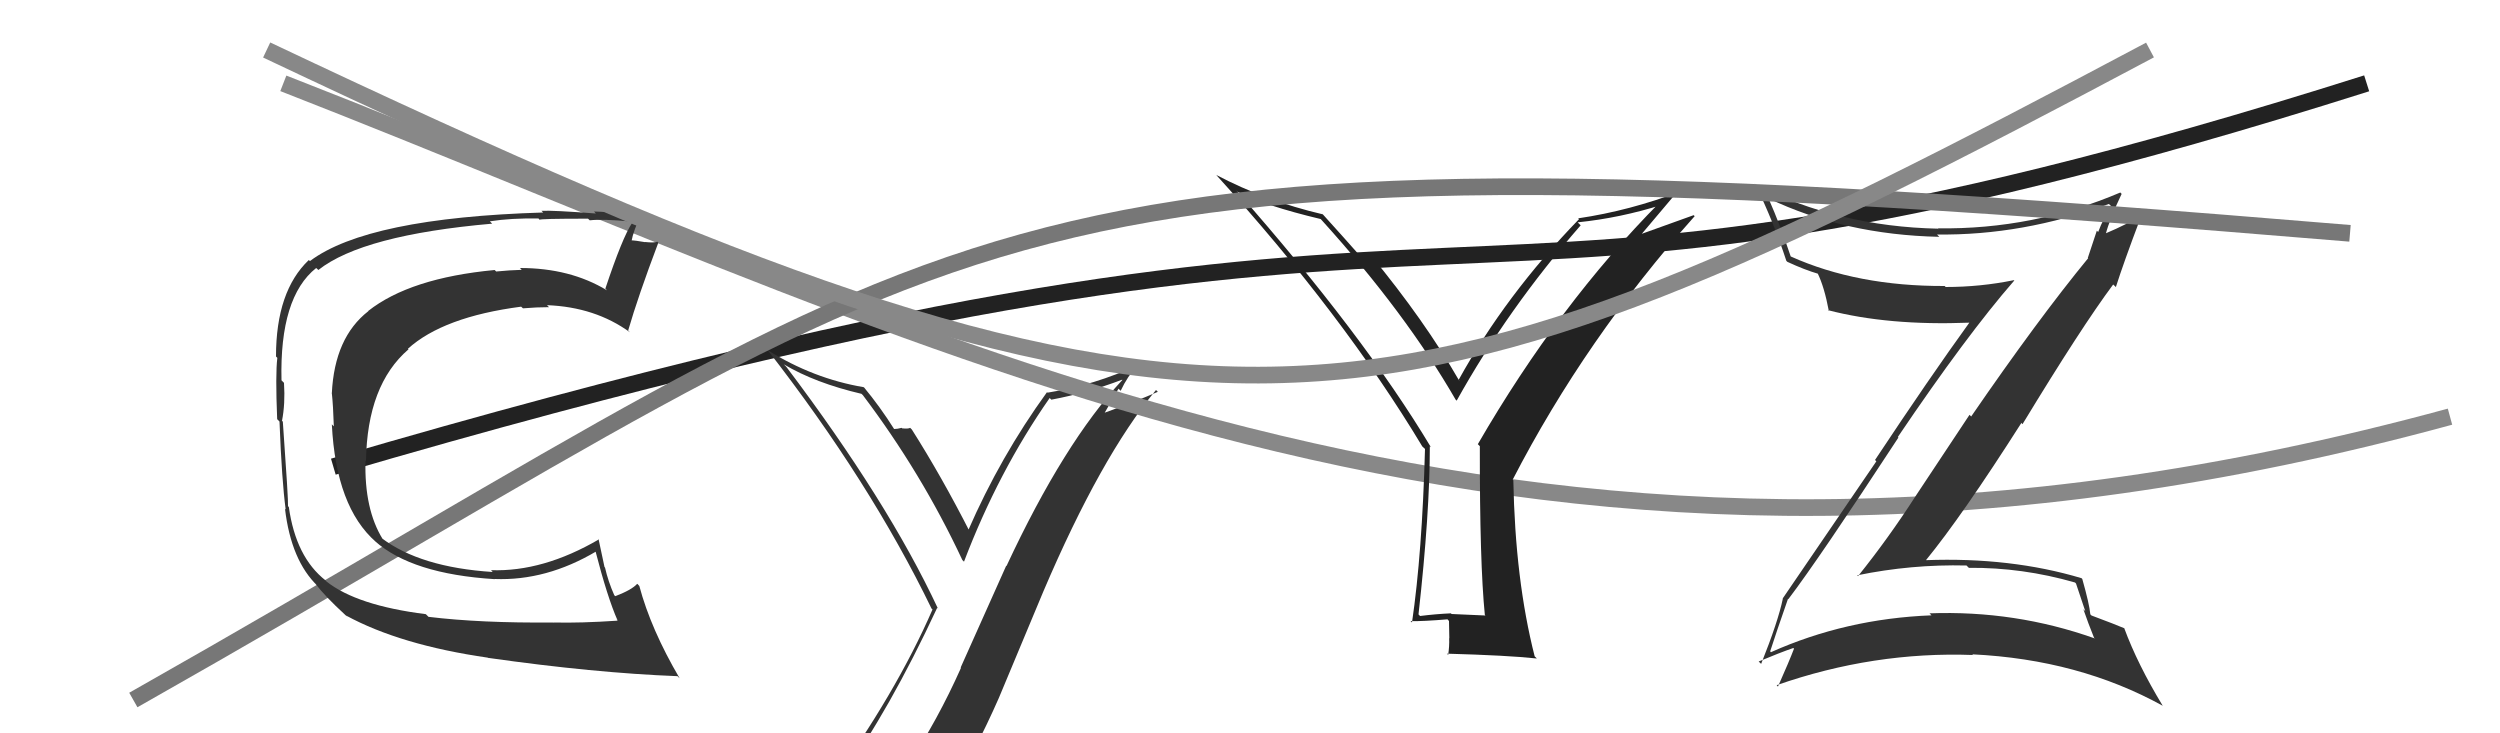 <svg xmlns="http://www.w3.org/2000/svg" width="150" height="44" viewBox="0,0,150,44"><path d="M20 28 C95 6,82 24,142 5" stroke="#222" fill="none"/><path fill="#333" d="M50.52 46.63L50.45 46.56L50.49 46.60Q53.34 42.67 56.23 36.47L56.36 36.59L56.28 36.52Q53.27 30.08 47.18 22.01L47.17 22.00L47.03 21.86Q48.91 22.98 51.69 23.63L51.76 23.70L51.75 23.68Q55.30 28.38 57.74 33.60L57.81 33.67L57.84 33.70Q59.90 28.29 62.98 23.88L62.96 23.86L63.08 23.98Q65.23 23.58 67.33 22.78L67.30 22.75L67.34 22.80Q63.85 26.54 60.39 33.96L60.37 33.95L57.64 40.05L57.66 40.07Q56.25 43.23 54.50 45.85L54.41 45.76L54.48 45.83Q52.04 46.17 50.59 46.70ZM56.66 47.93L56.70 47.97L56.74 48.02Q58.49 45.15 59.93 41.88L59.93 41.88L62.60 35.49L62.60 35.49Q66.05 27.40 69.36 23.40L69.45 23.49L69.47 23.51Q68.06 24.12 66.15 24.81L66.22 24.87L67.11 23.32L67.24 23.45Q67.64 22.59 68.25 21.91L68.38 22.05L68.25 21.91Q65.71 23.10 62.85 23.56L62.85 23.56L62.82 23.53Q60.02 27.39 58.08 31.85L58.08 31.85L58.23 31.99Q56.50 28.59 54.71 25.77L54.61 25.67L54.61 25.67Q54.49 25.74 54.13 25.70L54.25 25.83L54.10 25.67Q53.84 25.74 53.65 25.74L53.56 25.65L53.64 25.73Q52.78 24.37 51.83 23.23L51.93 23.34L51.82 23.23Q48.80 22.72 46.06 21.01L45.90 20.84L46.04 20.98Q52.20 28.90 55.89 36.51L55.86 36.48L55.95 36.57Q53.76 41.61 49.68 47.24L49.76 47.32L49.76 47.32Q50.53 46.98 51.33 46.83L51.39 46.89L53.01 46.53L53.00 46.52Q52.33 47.18 51.15 48.82L51.16 48.83L51.15 48.82Q53.48 48.26 56.76 48.03Z"/><path d="M17 5 C58 21,92 40,147 25" stroke="#888" fill="none"/><path fill="#222" d="M89.04 36.84L89.13 36.93L87.09 36.84L87.06 36.80Q86.15 36.84 85.20 36.96L85.14 36.89L85.11 36.87Q85.79 30.77 85.79 26.78L85.85 26.83L85.86 26.84Q81.82 20.10 74.17 11.42L74.09 11.34L74.26 11.51Q75.88 12.34 79.23 13.14L79.24 13.14L79.34 13.25Q84.34 18.78 87.35 24.00L87.33 23.97L87.40 24.04Q90.46 18.54 94.84 13.52L94.71 13.39L94.66 13.34Q97.22 13.08 99.74 12.28L99.61 12.15L99.59 12.14Q93.54 18.24 88.67 26.65L88.75 26.73L88.79 26.77Q88.78 33.80 89.09 36.89ZM98.23 14.36L100.78 11.34L100.89 11.46Q97.81 12.64 94.69 13.10L94.66 13.07L94.74 13.15Q90.34 17.69 87.52 22.79L87.60 22.87L87.54 22.82Q85.46 19.21 82.26 15.33L82.35 15.41L82.24 15.31Q81.99 15.32 81.49 15.24L81.48 15.23L81.58 15.33Q80.79 14.43 79.27 12.75L79.31 12.79L79.37 12.86Q75.95 12.06 72.98 10.50L72.88 10.40L72.95 10.47Q80.58 18.87 85.34 26.79L85.44 26.88L85.50 26.94Q85.33 33.20 84.72 37.35L84.69 37.32L84.63 37.27Q85.40 37.28 86.85 37.16L86.94 37.26L86.96 38.30L86.95 38.29Q86.97 38.76 86.89 39.30L86.83 39.23L86.81 39.22Q90.46 39.32 92.21 39.51L92.06 39.36L92.08 39.38Q90.91 34.79 90.80 28.81L90.78 28.80L90.76 28.78Q95.13 20.32 101.68 12.97L101.62 12.91L98.06 14.19Z"/><path fill="#333" d="M107.39 36.04L107.32 35.97L107.30 35.95Q109.14 33.53 113.90 26.26L113.95 26.31L113.87 26.22Q118.00 20.11 120.85 16.84L120.88 16.86L120.83 16.81Q118.83 17.22 116.74 17.22L116.63 17.11L116.68 17.16Q111.44 17.18 107.45 15.39L107.43 15.37L107.44 15.38Q106.81 13.49 106.12 11.93L106.02 11.82L106.10 11.90Q110.68 14.09 116.36 14.21L116.18 14.03L116.22 14.07Q121.35 14.14 126.53 12.24L126.60 12.30L126.67 12.37Q126.19 13.12 125.89 13.92L125.81 13.84L125.27 15.47L125.29 15.49Q122.27 19.17 118.27 24.99L118.17 24.89L114.92 29.79L114.92 29.79Q113.31 32.29 111.48 34.57L111.52 34.61L111.43 34.52Q114.68 33.85 117.99 33.93L118.12 34.06L118.13 34.07Q121.34 34.04 124.50 34.95L124.56 35.01L125.12 36.68L125.00 36.55Q125.30 37.42 125.64 38.26L125.71 38.33L125.67 38.30Q120.91 36.61 115.77 36.80L115.81 36.84L115.89 36.92Q110.75 37.12 106.26 39.13L106.28 39.16L106.21 39.08Q106.56 37.99 107.28 35.93ZM105.61 39.78L105.52 39.69L105.52 39.69Q106.81 39.15 107.60 38.88L107.58 38.86L107.64 38.92Q107.36 39.66 106.68 41.19L106.67 41.19L106.60 41.11Q112.41 39.08 118.38 39.30L118.41 39.34L118.34 39.26Q124.74 39.57 129.77 42.35L129.66 42.24L129.76 42.34Q128.25 39.85 127.45 37.68L127.54 37.77L127.47 37.70Q127.01 37.50 125.49 36.93L125.41 36.85L125.42 36.86Q125.36 36.23 124.94 34.75L124.94 34.74L124.89 34.69Q120.64 33.42 115.54 33.61L115.58 33.65L115.55 33.62Q117.74 30.94 121.28 25.38L121.21 25.30L121.35 25.45Q124.89 19.62 126.79 17.07L126.91 17.18L126.95 17.23Q127.41 15.78 128.43 13.08L128.40 13.04L128.34 12.98Q127.74 13.41 126.30 14.02L126.20 13.93L126.34 14.06Q126.57 13.16 127.30 11.63L127.32 11.66L127.22 11.55Q121.98 13.78 116.27 13.70L116.35 13.78L116.28 13.72Q110.29 13.59 105.34 11.08L105.26 10.99L105.32 11.05Q106.45 13.40 107.18 15.65L107.30 15.77L107.24 15.71Q108.30 16.20 109.10 16.43L109.09 16.42L109.05 16.38Q109.46 17.21 109.73 18.66L109.68 18.61L109.68 18.61Q113.29 19.55 118.16 19.36L118.16 19.36L118.16 19.36Q115.81 22.61 112.50 27.60L112.58 27.68L106.96 35.91L106.97 35.92Q106.69 37.28 105.67 39.83Z"/><path d="M8 42 C61 12,57 7,141 14" stroke="#777" fill="none"/><path fill="#333" d="M25.70 37.00L25.64 36.94L25.55 36.85Q21.41 36.33 19.59 34.89L19.59 34.89L19.54 34.83Q17.75 33.43 17.33 30.42L17.35 30.44L17.28 30.37Q17.31 30.06 16.97 25.30L16.96 25.29L16.92 25.25Q17.12 24.23 17.04 22.98L17.03 22.96L16.89 22.82Q16.77 17.83 18.97 16.08L19.05 16.15L19.10 16.20Q21.76 14.10 29.53 13.42L29.49 13.38L29.39 13.28Q30.67 13.08 32.31 13.11L32.39 13.20L32.38 13.19Q32.31 13.12 35.28 13.12L35.40 13.23L35.38 13.22Q36.13 13.13 37.85 13.29L37.82 13.26L37.93 13.37Q37.35 14.23 36.32 17.32L36.31 17.30L36.42 17.42Q34.21 16.08 31.20 16.08L31.30 16.19L31.31 16.19Q30.57 16.21 29.77 16.29L29.83 16.35L29.68 16.20Q24.60 16.68 22.09 18.66L22.13 18.69L22.10 18.67Q20.07 20.25 19.91 23.60L19.87 23.56L19.91 23.59Q19.99 24.32 20.03 25.58L19.96 25.51L19.91 25.46Q20.16 30.43 22.56 32.52L22.45 32.41L22.49 32.46Q24.70 34.44 29.69 34.75L29.55 34.61L29.68 34.74Q32.78 34.86 35.78 33.08L35.81 33.11L35.71 33.00Q36.45 35.87 37.06 37.24L36.94 37.12L37.05 37.24Q34.84 37.39 33.21 37.35L33.25 37.39L33.20 37.35Q28.83 37.39 25.71 37.01ZM40.74 40.66L40.78 40.70L40.78 40.70Q39.05 37.75 38.36 35.16L38.26 35.05L38.23 35.03Q37.91 35.39 36.92 35.77L36.90 35.75L36.86 35.72Q36.49 34.89 36.30 34.05L36.27 34.02L35.91 32.33L35.94 32.36Q32.58 34.32 29.46 34.21L29.58 34.34L29.57 34.32Q25.21 34.04 22.89 32.28L22.88 32.28L22.97 32.36Q21.85 30.56 21.93 27.63L21.83 27.54L21.96 27.66Q22.03 23.09 24.51 20.96L24.43 20.88L24.47 20.93Q26.59 19.01 31.27 18.40L31.30 18.43L31.38 18.50Q32.21 18.43 32.94 18.43L32.87 18.36L32.82 18.31Q35.71 18.42 37.80 19.94L37.64 19.78L37.69 19.83Q38.28 17.79 39.50 14.56L39.53 14.59L39.44 14.50Q39.25 14.58 38.70 14.52L38.71 14.53L38.71 14.53Q38.10 14.42 37.84 14.42L37.83 14.42L37.89 14.47Q38.00 13.86 38.46 12.87L38.41 12.82L38.46 12.87Q38.13 12.77 35.63 12.69L35.66 12.71L35.75 12.81Q33.14 12.61 32.49 12.65L32.49 12.65L32.59 12.75Q22.06 13.07 18.60 15.66L18.59 15.66L18.53 15.60Q16.56 17.47 16.56 21.39L16.57 21.40L16.64 21.47Q16.52 22.45 16.63 25.15L16.75 25.27L16.77 25.30Q16.91 28.86 17.14 30.57L17.06 30.49L17.10 30.53Q17.47 33.64 19.06 35.16L18.98 35.07L18.94 35.04Q19.47 35.75 20.72 36.90L20.89 37.06L20.76 36.93Q24.01 38.70 29.27 39.46L29.30 39.50L29.27 39.47Q35.67 40.38 40.65 40.57Z"/><path d="M16 3 C73 30,82 28,129 3" stroke="#888" fill="none"/></svg>